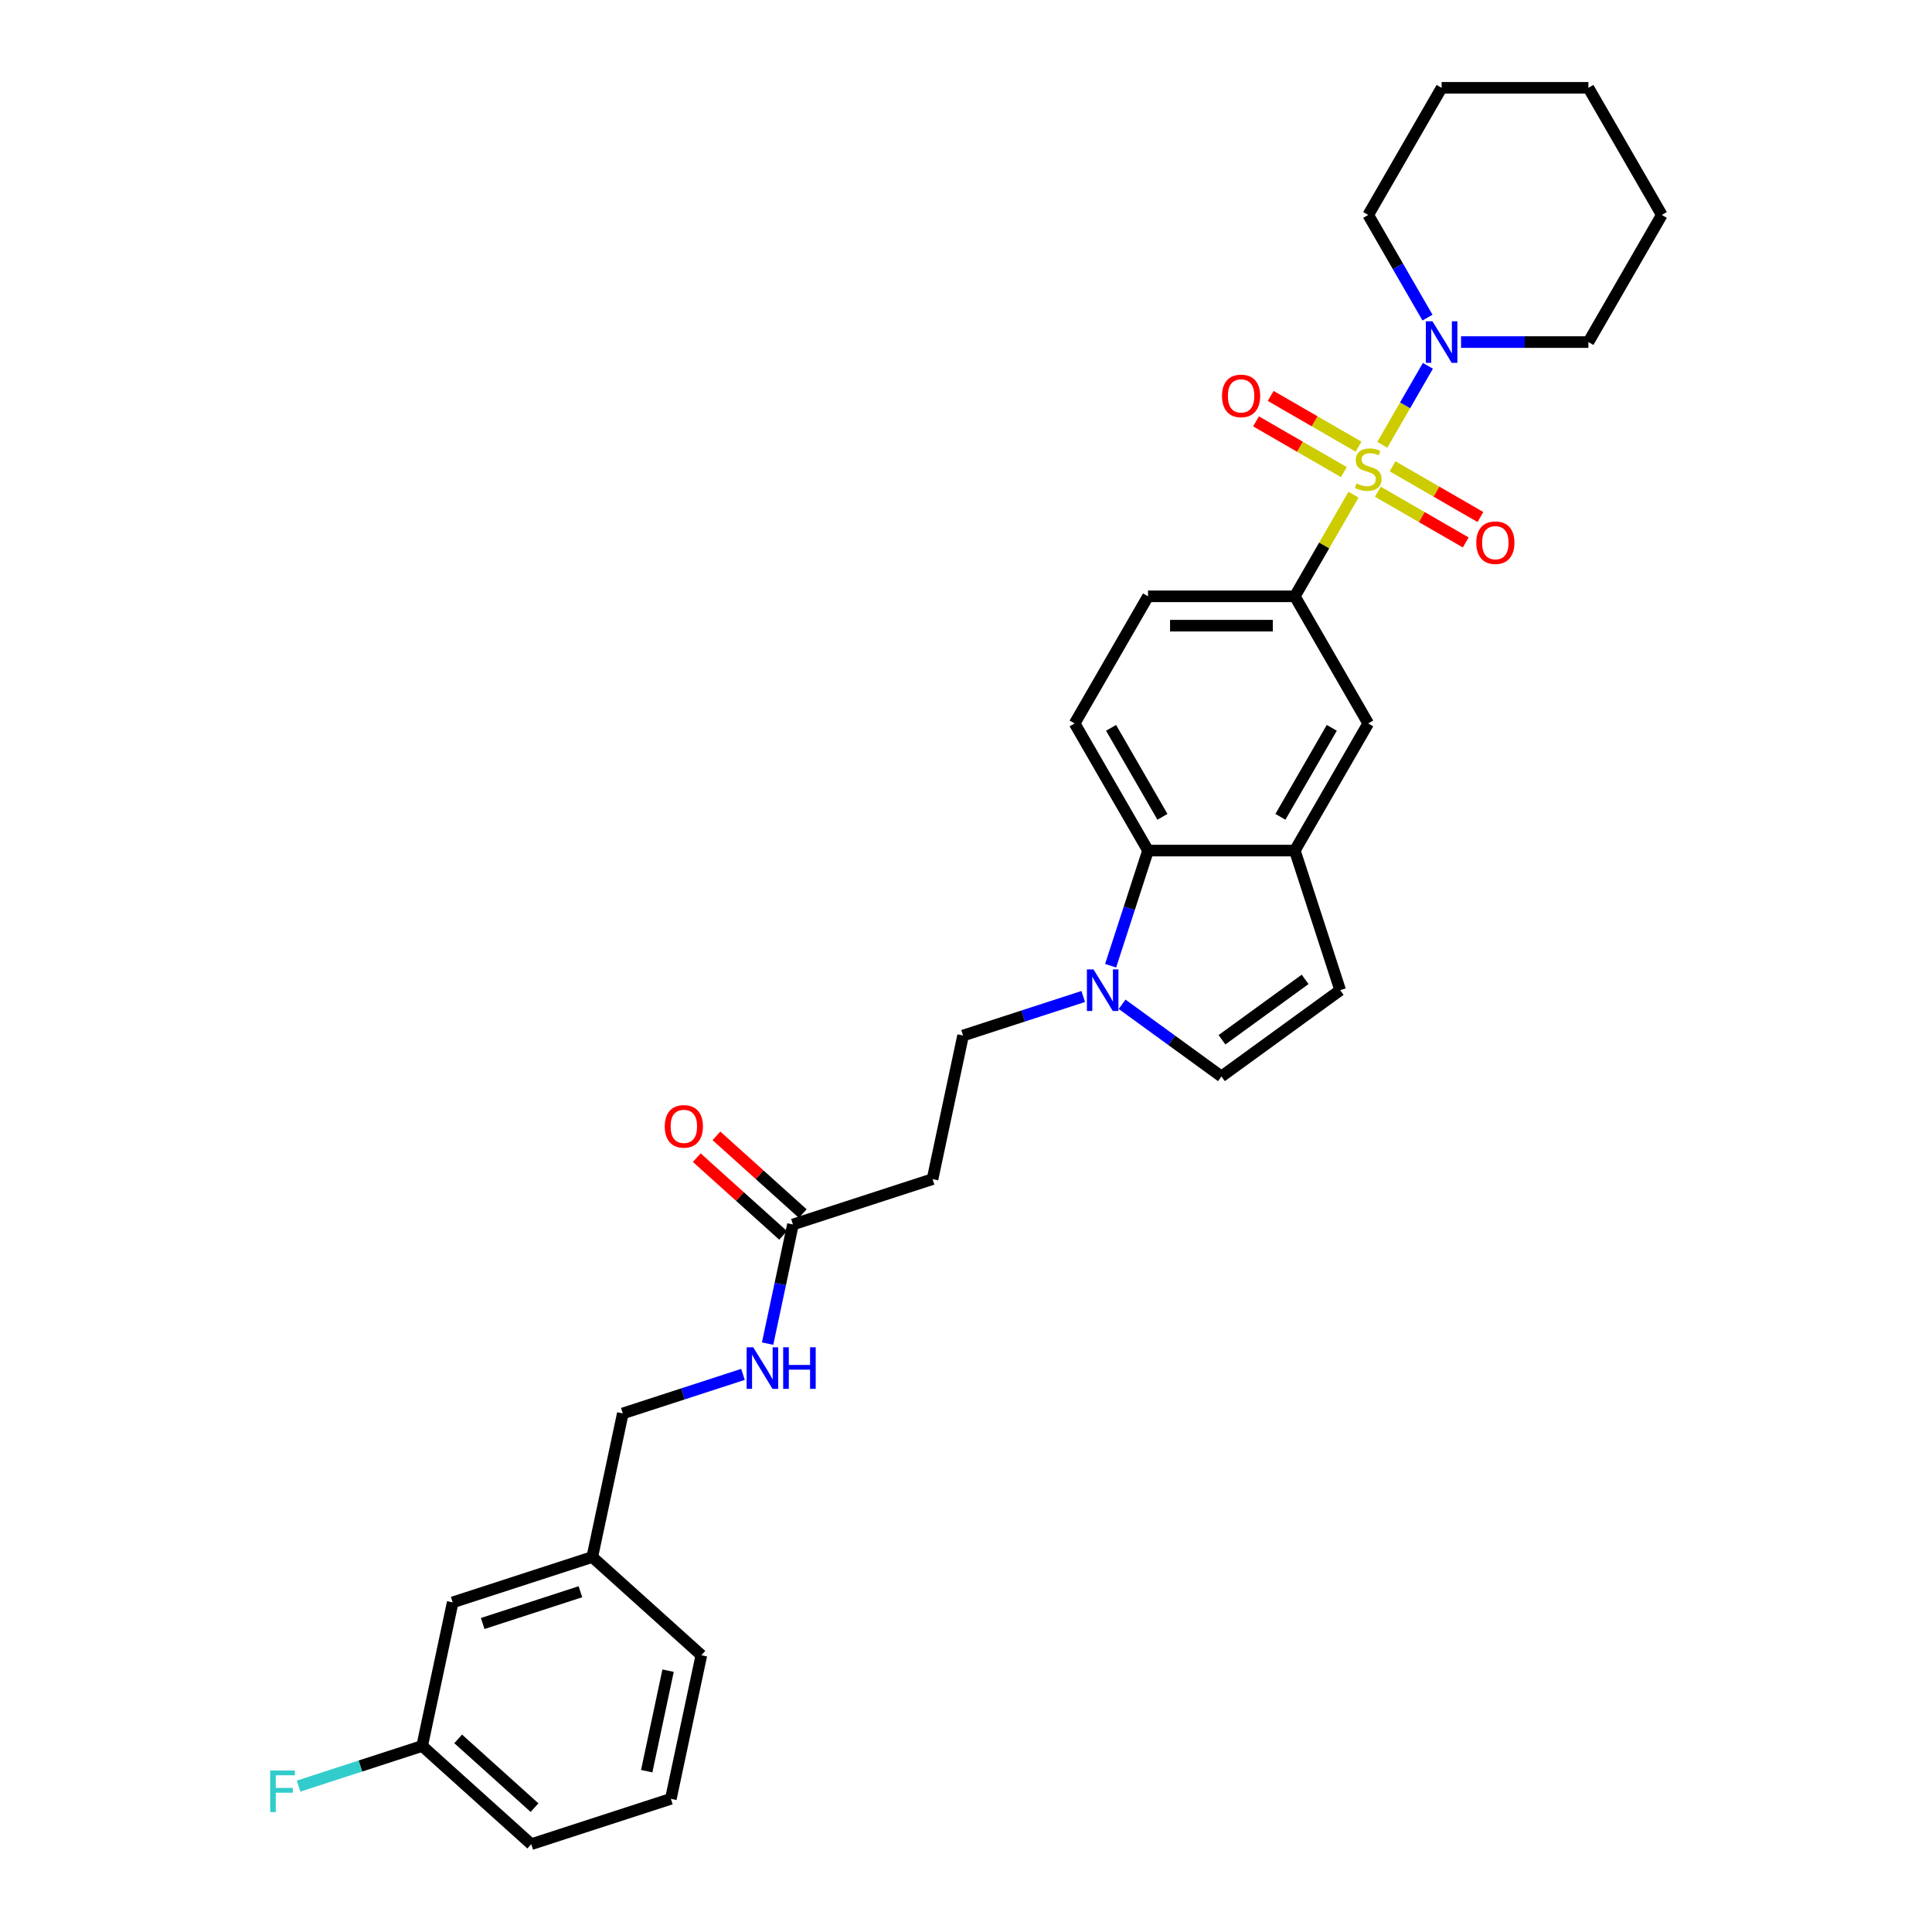<?xml version='1.0' encoding='iso-8859-1'?>
<svg version='1.1' baseProfile='full'
              xmlns='http://www.w3.org/2000/svg'
                      xmlns:rdkit='http://www.rdkit.org/xml'
                      xmlns:xlink='http://www.w3.org/1999/xlink'
                  xml:space='preserve'
width='1000px' height='1000px' viewBox='0 0 1000 1000'>
<!-- END OF HEADER -->
<rect style='opacity:1.0;fill:#FFFFFF;stroke:none' width='1000' height='1000' x='0' y='0'> </rect>
<path class='bond-0' d='M 715.479,230.227 L 727.28,209.787' style='fill:none;fill-rule:evenodd;stroke:#CCCC00;stroke-width:6px;stroke-linecap:butt;stroke-linejoin:miter;stroke-opacity:1' />
<path class='bond-0' d='M 727.28,209.787 L 739.08,189.348' style='fill:none;fill-rule:evenodd;stroke:#0000FF;stroke-width:6px;stroke-linecap:butt;stroke-linejoin:miter;stroke-opacity:1' />
<path class='bond-1' d='M 700.565,256.059 L 685.382,282.357' style='fill:none;fill-rule:evenodd;stroke:#CCCC00;stroke-width:6px;stroke-linecap:butt;stroke-linejoin:miter;stroke-opacity:1' />
<path class='bond-1' d='M 685.382,282.357 L 670.199,308.654' style='fill:none;fill-rule:evenodd;stroke:#000000;stroke-width:6px;stroke-linecap:butt;stroke-linejoin:miter;stroke-opacity:1' />
<path class='bond-8' d='M 713.188,254.514 L 735.927,267.643' style='fill:none;fill-rule:evenodd;stroke:#CCCC00;stroke-width:6px;stroke-linecap:butt;stroke-linejoin:miter;stroke-opacity:1' />
<path class='bond-8' d='M 735.927,267.643 L 758.667,280.771' style='fill:none;fill-rule:evenodd;stroke:#FF0000;stroke-width:6px;stroke-linecap:butt;stroke-linejoin:miter;stroke-opacity:1' />
<path class='bond-8' d='M 720.786,241.354 L 743.525,254.483' style='fill:none;fill-rule:evenodd;stroke:#CCCC00;stroke-width:6px;stroke-linecap:butt;stroke-linejoin:miter;stroke-opacity:1' />
<path class='bond-8' d='M 743.525,254.483 L 766.265,267.611' style='fill:none;fill-rule:evenodd;stroke:#FF0000;stroke-width:6px;stroke-linecap:butt;stroke-linejoin:miter;stroke-opacity:1' />
<path class='bond-9' d='M 703.189,231.195 L 680.45,218.066' style='fill:none;fill-rule:evenodd;stroke:#CCCC00;stroke-width:6px;stroke-linecap:butt;stroke-linejoin:miter;stroke-opacity:1' />
<path class='bond-9' d='M 680.45,218.066 L 657.71,204.937' style='fill:none;fill-rule:evenodd;stroke:#FF0000;stroke-width:6px;stroke-linecap:butt;stroke-linejoin:miter;stroke-opacity:1' />
<path class='bond-9' d='M 695.591,244.355 L 672.852,231.226' style='fill:none;fill-rule:evenodd;stroke:#CCCC00;stroke-width:6px;stroke-linecap:butt;stroke-linejoin:miter;stroke-opacity:1' />
<path class='bond-9' d='M 672.852,231.226 L 650.112,218.097' style='fill:none;fill-rule:evenodd;stroke:#FF0000;stroke-width:6px;stroke-linecap:butt;stroke-linejoin:miter;stroke-opacity:1' />
<path class='bond-22' d='M 756.238,177.054 L 789.198,177.054' style='fill:none;fill-rule:evenodd;stroke:#0000FF;stroke-width:6px;stroke-linecap:butt;stroke-linejoin:miter;stroke-opacity:1' />
<path class='bond-22' d='M 789.198,177.054 L 822.157,177.054' style='fill:none;fill-rule:evenodd;stroke:#000000;stroke-width:6px;stroke-linecap:butt;stroke-linejoin:miter;stroke-opacity:1' />
<path class='bond-23' d='M 738.87,164.396 L 723.529,137.825' style='fill:none;fill-rule:evenodd;stroke:#0000FF;stroke-width:6px;stroke-linecap:butt;stroke-linejoin:miter;stroke-opacity:1' />
<path class='bond-23' d='M 723.529,137.825 L 708.189,111.254' style='fill:none;fill-rule:evenodd;stroke:#000000;stroke-width:6px;stroke-linecap:butt;stroke-linejoin:miter;stroke-opacity:1' />
<path class='bond-7' d='M 670.199,308.654 L 708.189,374.454' style='fill:none;fill-rule:evenodd;stroke:#000000;stroke-width:6px;stroke-linecap:butt;stroke-linejoin:miter;stroke-opacity:1' />
<path class='bond-14' d='M 670.199,308.654 L 594.22,308.654' style='fill:none;fill-rule:evenodd;stroke:#000000;stroke-width:6px;stroke-linecap:butt;stroke-linejoin:miter;stroke-opacity:1' />
<path class='bond-14' d='M 658.802,323.85 L 605.617,323.85' style='fill:none;fill-rule:evenodd;stroke:#000000;stroke-width:6px;stroke-linecap:butt;stroke-linejoin:miter;stroke-opacity:1' />
<path class='bond-2' d='M 574.854,499.856 L 584.537,470.055' style='fill:none;fill-rule:evenodd;stroke:#0000FF;stroke-width:6px;stroke-linecap:butt;stroke-linejoin:miter;stroke-opacity:1' />
<path class='bond-2' d='M 584.537,470.055 L 594.22,440.254' style='fill:none;fill-rule:evenodd;stroke:#000000;stroke-width:6px;stroke-linecap:butt;stroke-linejoin:miter;stroke-opacity:1' />
<path class='bond-13' d='M 560.681,515.783 L 529.581,525.888' style='fill:none;fill-rule:evenodd;stroke:#0000FF;stroke-width:6px;stroke-linecap:butt;stroke-linejoin:miter;stroke-opacity:1' />
<path class='bond-13' d='M 529.581,525.888 L 498.48,535.993' style='fill:none;fill-rule:evenodd;stroke:#000000;stroke-width:6px;stroke-linecap:butt;stroke-linejoin:miter;stroke-opacity:1' />
<path class='bond-32' d='M 580.801,519.823 L 606.505,538.499' style='fill:none;fill-rule:evenodd;stroke:#0000FF;stroke-width:6px;stroke-linecap:butt;stroke-linejoin:miter;stroke-opacity:1' />
<path class='bond-32' d='M 606.505,538.499 L 632.209,557.174' style='fill:none;fill-rule:evenodd;stroke:#000000;stroke-width:6px;stroke-linecap:butt;stroke-linejoin:miter;stroke-opacity:1' />
<path class='bond-3' d='M 670.199,440.254 L 708.189,374.454' style='fill:none;fill-rule:evenodd;stroke:#000000;stroke-width:6px;stroke-linecap:butt;stroke-linejoin:miter;stroke-opacity:1' />
<path class='bond-3' d='M 662.737,422.786 L 689.33,376.726' style='fill:none;fill-rule:evenodd;stroke:#000000;stroke-width:6px;stroke-linecap:butt;stroke-linejoin:miter;stroke-opacity:1' />
<path class='bond-6' d='M 670.199,440.254 L 693.678,512.515' style='fill:none;fill-rule:evenodd;stroke:#000000;stroke-width:6px;stroke-linecap:butt;stroke-linejoin:miter;stroke-opacity:1' />
<path class='bond-30' d='M 670.199,440.254 L 594.22,440.254' style='fill:none;fill-rule:evenodd;stroke:#000000;stroke-width:6px;stroke-linecap:butt;stroke-linejoin:miter;stroke-opacity:1' />
<path class='bond-4' d='M 594.22,440.254 L 556.23,374.454' style='fill:none;fill-rule:evenodd;stroke:#000000;stroke-width:6px;stroke-linecap:butt;stroke-linejoin:miter;stroke-opacity:1' />
<path class='bond-4' d='M 601.681,422.786 L 575.089,376.726' style='fill:none;fill-rule:evenodd;stroke:#000000;stroke-width:6px;stroke-linecap:butt;stroke-linejoin:miter;stroke-opacity:1' />
<path class='bond-5' d='M 632.209,557.174 L 693.678,512.515' style='fill:none;fill-rule:evenodd;stroke:#000000;stroke-width:6px;stroke-linecap:butt;stroke-linejoin:miter;stroke-opacity:1' />
<path class='bond-5' d='M 632.498,538.181 L 675.526,506.92' style='fill:none;fill-rule:evenodd;stroke:#000000;stroke-width:6px;stroke-linecap:butt;stroke-linejoin:miter;stroke-opacity:1' />
<path class='bond-10' d='M 410.423,633.791 L 482.683,610.312' style='fill:none;fill-rule:evenodd;stroke:#000000;stroke-width:6px;stroke-linecap:butt;stroke-linejoin:miter;stroke-opacity:1' />
<path class='bond-15' d='M 410.423,633.791 L 403.87,664.621' style='fill:none;fill-rule:evenodd;stroke:#000000;stroke-width:6px;stroke-linecap:butt;stroke-linejoin:miter;stroke-opacity:1' />
<path class='bond-15' d='M 403.87,664.621 L 397.317,695.452' style='fill:none;fill-rule:evenodd;stroke:#0000FF;stroke-width:6px;stroke-linecap:butt;stroke-linejoin:miter;stroke-opacity:1' />
<path class='bond-16' d='M 415.507,628.145 L 393.164,608.027' style='fill:none;fill-rule:evenodd;stroke:#000000;stroke-width:6px;stroke-linecap:butt;stroke-linejoin:miter;stroke-opacity:1' />
<path class='bond-16' d='M 393.164,608.027 L 370.82,587.909' style='fill:none;fill-rule:evenodd;stroke:#FF0000;stroke-width:6px;stroke-linecap:butt;stroke-linejoin:miter;stroke-opacity:1' />
<path class='bond-16' d='M 405.339,639.437 L 382.996,619.319' style='fill:none;fill-rule:evenodd;stroke:#000000;stroke-width:6px;stroke-linecap:butt;stroke-linejoin:miter;stroke-opacity:1' />
<path class='bond-16' d='M 382.996,619.319 L 360.652,599.201' style='fill:none;fill-rule:evenodd;stroke:#FF0000;stroke-width:6px;stroke-linecap:butt;stroke-linejoin:miter;stroke-opacity:1' />
<path class='bond-11' d='M 482.683,610.312 L 498.48,535.993' style='fill:none;fill-rule:evenodd;stroke:#000000;stroke-width:6px;stroke-linecap:butt;stroke-linejoin:miter;stroke-opacity:1' />
<path class='bond-12' d='M 556.23,374.454 L 594.22,308.654' style='fill:none;fill-rule:evenodd;stroke:#000000;stroke-width:6px;stroke-linecap:butt;stroke-linejoin:miter;stroke-opacity:1' />
<path class='bond-17' d='M 384.566,711.379 L 353.466,721.484' style='fill:none;fill-rule:evenodd;stroke:#0000FF;stroke-width:6px;stroke-linecap:butt;stroke-linejoin:miter;stroke-opacity:1' />
<path class='bond-17' d='M 353.466,721.484 L 322.365,731.589' style='fill:none;fill-rule:evenodd;stroke:#000000;stroke-width:6px;stroke-linecap:butt;stroke-linejoin:miter;stroke-opacity:1' />
<path class='bond-20' d='M 322.365,731.589 L 306.568,805.908' style='fill:none;fill-rule:evenodd;stroke:#000000;stroke-width:6px;stroke-linecap:butt;stroke-linejoin:miter;stroke-opacity:1' />
<path class='bond-18' d='M 234.308,829.387 L 306.568,805.908' style='fill:none;fill-rule:evenodd;stroke:#000000;stroke-width:6px;stroke-linecap:butt;stroke-linejoin:miter;stroke-opacity:1' />
<path class='bond-18' d='M 249.843,840.317 L 300.425,823.882' style='fill:none;fill-rule:evenodd;stroke:#000000;stroke-width:6px;stroke-linecap:butt;stroke-linejoin:miter;stroke-opacity:1' />
<path class='bond-19' d='M 234.308,829.387 L 218.511,903.705' style='fill:none;fill-rule:evenodd;stroke:#000000;stroke-width:6px;stroke-linecap:butt;stroke-linejoin:miter;stroke-opacity:1' />
<path class='bond-21' d='M 218.511,903.705 L 186.529,914.097' style='fill:none;fill-rule:evenodd;stroke:#000000;stroke-width:6px;stroke-linecap:butt;stroke-linejoin:miter;stroke-opacity:1' />
<path class='bond-21' d='M 186.529,914.097 L 154.547,924.488' style='fill:none;fill-rule:evenodd;stroke:#33CCCC;stroke-width:6px;stroke-linecap:butt;stroke-linejoin:miter;stroke-opacity:1' />
<path class='bond-33' d='M 218.511,903.705 L 274.975,954.545' style='fill:none;fill-rule:evenodd;stroke:#000000;stroke-width:6px;stroke-linecap:butt;stroke-linejoin:miter;stroke-opacity:1' />
<path class='bond-33' d='M 237.149,900.039 L 276.673,935.627' style='fill:none;fill-rule:evenodd;stroke:#000000;stroke-width:6px;stroke-linecap:butt;stroke-linejoin:miter;stroke-opacity:1' />
<path class='bond-26' d='M 306.568,805.908 L 363.032,856.748' style='fill:none;fill-rule:evenodd;stroke:#000000;stroke-width:6px;stroke-linecap:butt;stroke-linejoin:miter;stroke-opacity:1' />
<path class='bond-27' d='M 822.157,177.054 L 860.147,111.254' style='fill:none;fill-rule:evenodd;stroke:#000000;stroke-width:6px;stroke-linecap:butt;stroke-linejoin:miter;stroke-opacity:1' />
<path class='bond-28' d='M 708.189,111.254 L 746.178,45.455' style='fill:none;fill-rule:evenodd;stroke:#000000;stroke-width:6px;stroke-linecap:butt;stroke-linejoin:miter;stroke-opacity:1' />
<path class='bond-24' d='M 347.235,931.067 L 363.032,856.748' style='fill:none;fill-rule:evenodd;stroke:#000000;stroke-width:6px;stroke-linecap:butt;stroke-linejoin:miter;stroke-opacity:1' />
<path class='bond-24' d='M 334.741,916.759 L 345.799,864.736' style='fill:none;fill-rule:evenodd;stroke:#000000;stroke-width:6px;stroke-linecap:butt;stroke-linejoin:miter;stroke-opacity:1' />
<path class='bond-25' d='M 347.235,931.067 L 274.975,954.545' style='fill:none;fill-rule:evenodd;stroke:#000000;stroke-width:6px;stroke-linecap:butt;stroke-linejoin:miter;stroke-opacity:1' />
<path class='bond-31' d='M 860.147,111.254 L 822.157,45.455' style='fill:none;fill-rule:evenodd;stroke:#000000;stroke-width:6px;stroke-linecap:butt;stroke-linejoin:miter;stroke-opacity:1' />
<path class='bond-29' d='M 746.178,45.455 L 822.157,45.455' style='fill:none;fill-rule:evenodd;stroke:#000000;stroke-width:6px;stroke-linecap:butt;stroke-linejoin:miter;stroke-opacity:1' />
<path  class='atom-0' d='M 702.11 250.239
Q 702.353 250.331, 703.356 250.756
Q 704.359 251.182, 705.453 251.455
Q 706.578 251.698, 707.672 251.698
Q 709.708 251.698, 710.893 250.726
Q 712.079 249.723, 712.079 247.99
Q 712.079 246.805, 711.471 246.076
Q 710.893 245.346, 709.982 244.951
Q 709.07 244.556, 707.55 244.1
Q 705.636 243.523, 704.481 242.976
Q 703.356 242.429, 702.536 241.274
Q 701.746 240.119, 701.746 238.174
Q 701.746 235.469, 703.569 233.798
Q 705.423 232.126, 709.07 232.126
Q 711.562 232.126, 714.388 233.311
L 713.689 235.651
Q 711.106 234.588, 709.161 234.588
Q 707.064 234.588, 705.909 235.469
Q 704.754 236.32, 704.785 237.809
Q 704.785 238.964, 705.362 239.663
Q 705.97 240.362, 706.821 240.757
Q 707.702 241.152, 709.161 241.608
Q 711.106 242.216, 712.261 242.824
Q 713.416 243.432, 714.236 244.678
Q 715.087 245.893, 715.087 247.99
Q 715.087 250.969, 713.082 252.58
Q 711.106 254.16, 707.793 254.16
Q 705.879 254.16, 704.42 253.735
Q 702.992 253.339, 701.29 252.64
L 702.11 250.239
' fill='#CCCC00'/>
<path  class='atom-1' d='M 741.422 166.296
L 748.473 177.693
Q 749.172 178.817, 750.296 180.853
Q 751.421 182.89, 751.481 183.011
L 751.481 166.296
L 754.338 166.296
L 754.338 187.813
L 751.39 187.813
L 743.823 175.352
Q 742.941 173.894, 741.999 172.222
Q 741.088 170.551, 740.814 170.034
L 740.814 187.813
L 738.018 187.813
L 738.018 166.296
L 741.422 166.296
' fill='#0000FF'/>
<path  class='atom-3' d='M 565.985 501.756
L 573.035 513.153
Q 573.734 514.277, 574.859 516.313
Q 575.983 518.35, 576.044 518.471
L 576.044 501.756
L 578.901 501.756
L 578.901 523.273
L 575.953 523.273
L 568.386 510.813
Q 567.504 509.354, 566.562 507.682
Q 565.65 506.011, 565.377 505.494
L 565.377 523.273
L 562.581 523.273
L 562.581 501.756
L 565.985 501.756
' fill='#0000FF'/>
<path  class='atom-9' d='M 764.111 280.905
Q 764.111 275.738, 766.664 272.851
Q 769.217 269.964, 773.988 269.964
Q 778.76 269.964, 781.313 272.851
Q 783.866 275.738, 783.866 280.905
Q 783.866 286.132, 781.282 289.11
Q 778.699 292.058, 773.988 292.058
Q 769.247 292.058, 766.664 289.11
Q 764.111 286.162, 764.111 280.905
M 773.988 289.627
Q 777.271 289.627, 779.033 287.439
Q 780.827 285.22, 780.827 280.905
Q 780.827 276.68, 779.033 274.553
Q 777.271 272.395, 773.988 272.395
Q 770.706 272.395, 768.913 274.522
Q 767.15 276.65, 767.15 280.905
Q 767.15 285.251, 768.913 287.439
Q 770.706 289.627, 773.988 289.627
' fill='#FF0000'/>
<path  class='atom-10' d='M 632.511 204.925
Q 632.511 199.759, 635.064 196.872
Q 637.617 193.984, 642.389 193.984
Q 647.16 193.984, 649.713 196.872
Q 652.266 199.759, 652.266 204.925
Q 652.266 210.153, 649.683 213.131
Q 647.099 216.079, 642.389 216.079
Q 637.648 216.079, 635.064 213.131
Q 632.511 210.183, 632.511 204.925
M 642.389 213.648
Q 645.671 213.648, 647.434 211.46
Q 649.227 209.241, 649.227 204.925
Q 649.227 200.701, 647.434 198.574
Q 645.671 196.416, 642.389 196.416
Q 639.106 196.416, 637.313 198.543
Q 635.551 200.671, 635.551 204.925
Q 635.551 209.271, 637.313 211.46
Q 639.106 213.648, 642.389 213.648
' fill='#FF0000'/>
<path  class='atom-16' d='M 389.87 697.351
L 396.921 708.748
Q 397.62 709.873, 398.744 711.909
Q 399.869 713.945, 399.929 714.067
L 399.929 697.351
L 402.786 697.351
L 402.786 718.869
L 399.838 718.869
L 392.271 706.408
Q 391.389 704.949, 390.447 703.278
Q 389.535 701.606, 389.262 701.09
L 389.262 718.869
L 386.466 718.869
L 386.466 697.351
L 389.87 697.351
' fill='#0000FF'/>
<path  class='atom-16' d='M 405.369 697.351
L 408.287 697.351
L 408.287 706.499
L 419.289 706.499
L 419.289 697.351
L 422.206 697.351
L 422.206 718.869
L 419.289 718.869
L 419.289 708.931
L 408.287 708.931
L 408.287 718.869
L 405.369 718.869
L 405.369 697.351
' fill='#0000FF'/>
<path  class='atom-17' d='M 344.082 583.012
Q 344.082 577.845, 346.635 574.958
Q 349.188 572.071, 353.959 572.071
Q 358.731 572.071, 361.284 574.958
Q 363.837 577.845, 363.837 583.012
Q 363.837 588.239, 361.253 591.218
Q 358.67 594.166, 353.959 594.166
Q 349.218 594.166, 346.635 591.218
Q 344.082 588.27, 344.082 583.012
M 353.959 591.734
Q 357.242 591.734, 359.004 589.546
Q 360.798 587.328, 360.798 583.012
Q 360.798 578.787, 359.004 576.66
Q 357.242 574.502, 353.959 574.502
Q 350.677 574.502, 348.884 576.63
Q 347.121 578.757, 347.121 583.012
Q 347.121 587.358, 348.884 589.546
Q 350.677 591.734, 353.959 591.734
' fill='#FF0000'/>
<path  class='atom-22' d='M 139.853 916.426
L 152.648 916.426
L 152.648 918.887
L 142.74 918.887
L 142.74 925.422
L 151.554 925.422
L 151.554 927.914
L 142.74 927.914
L 142.74 937.943
L 139.853 937.943
L 139.853 916.426
' fill='#33CCCC'/>
</svg>
